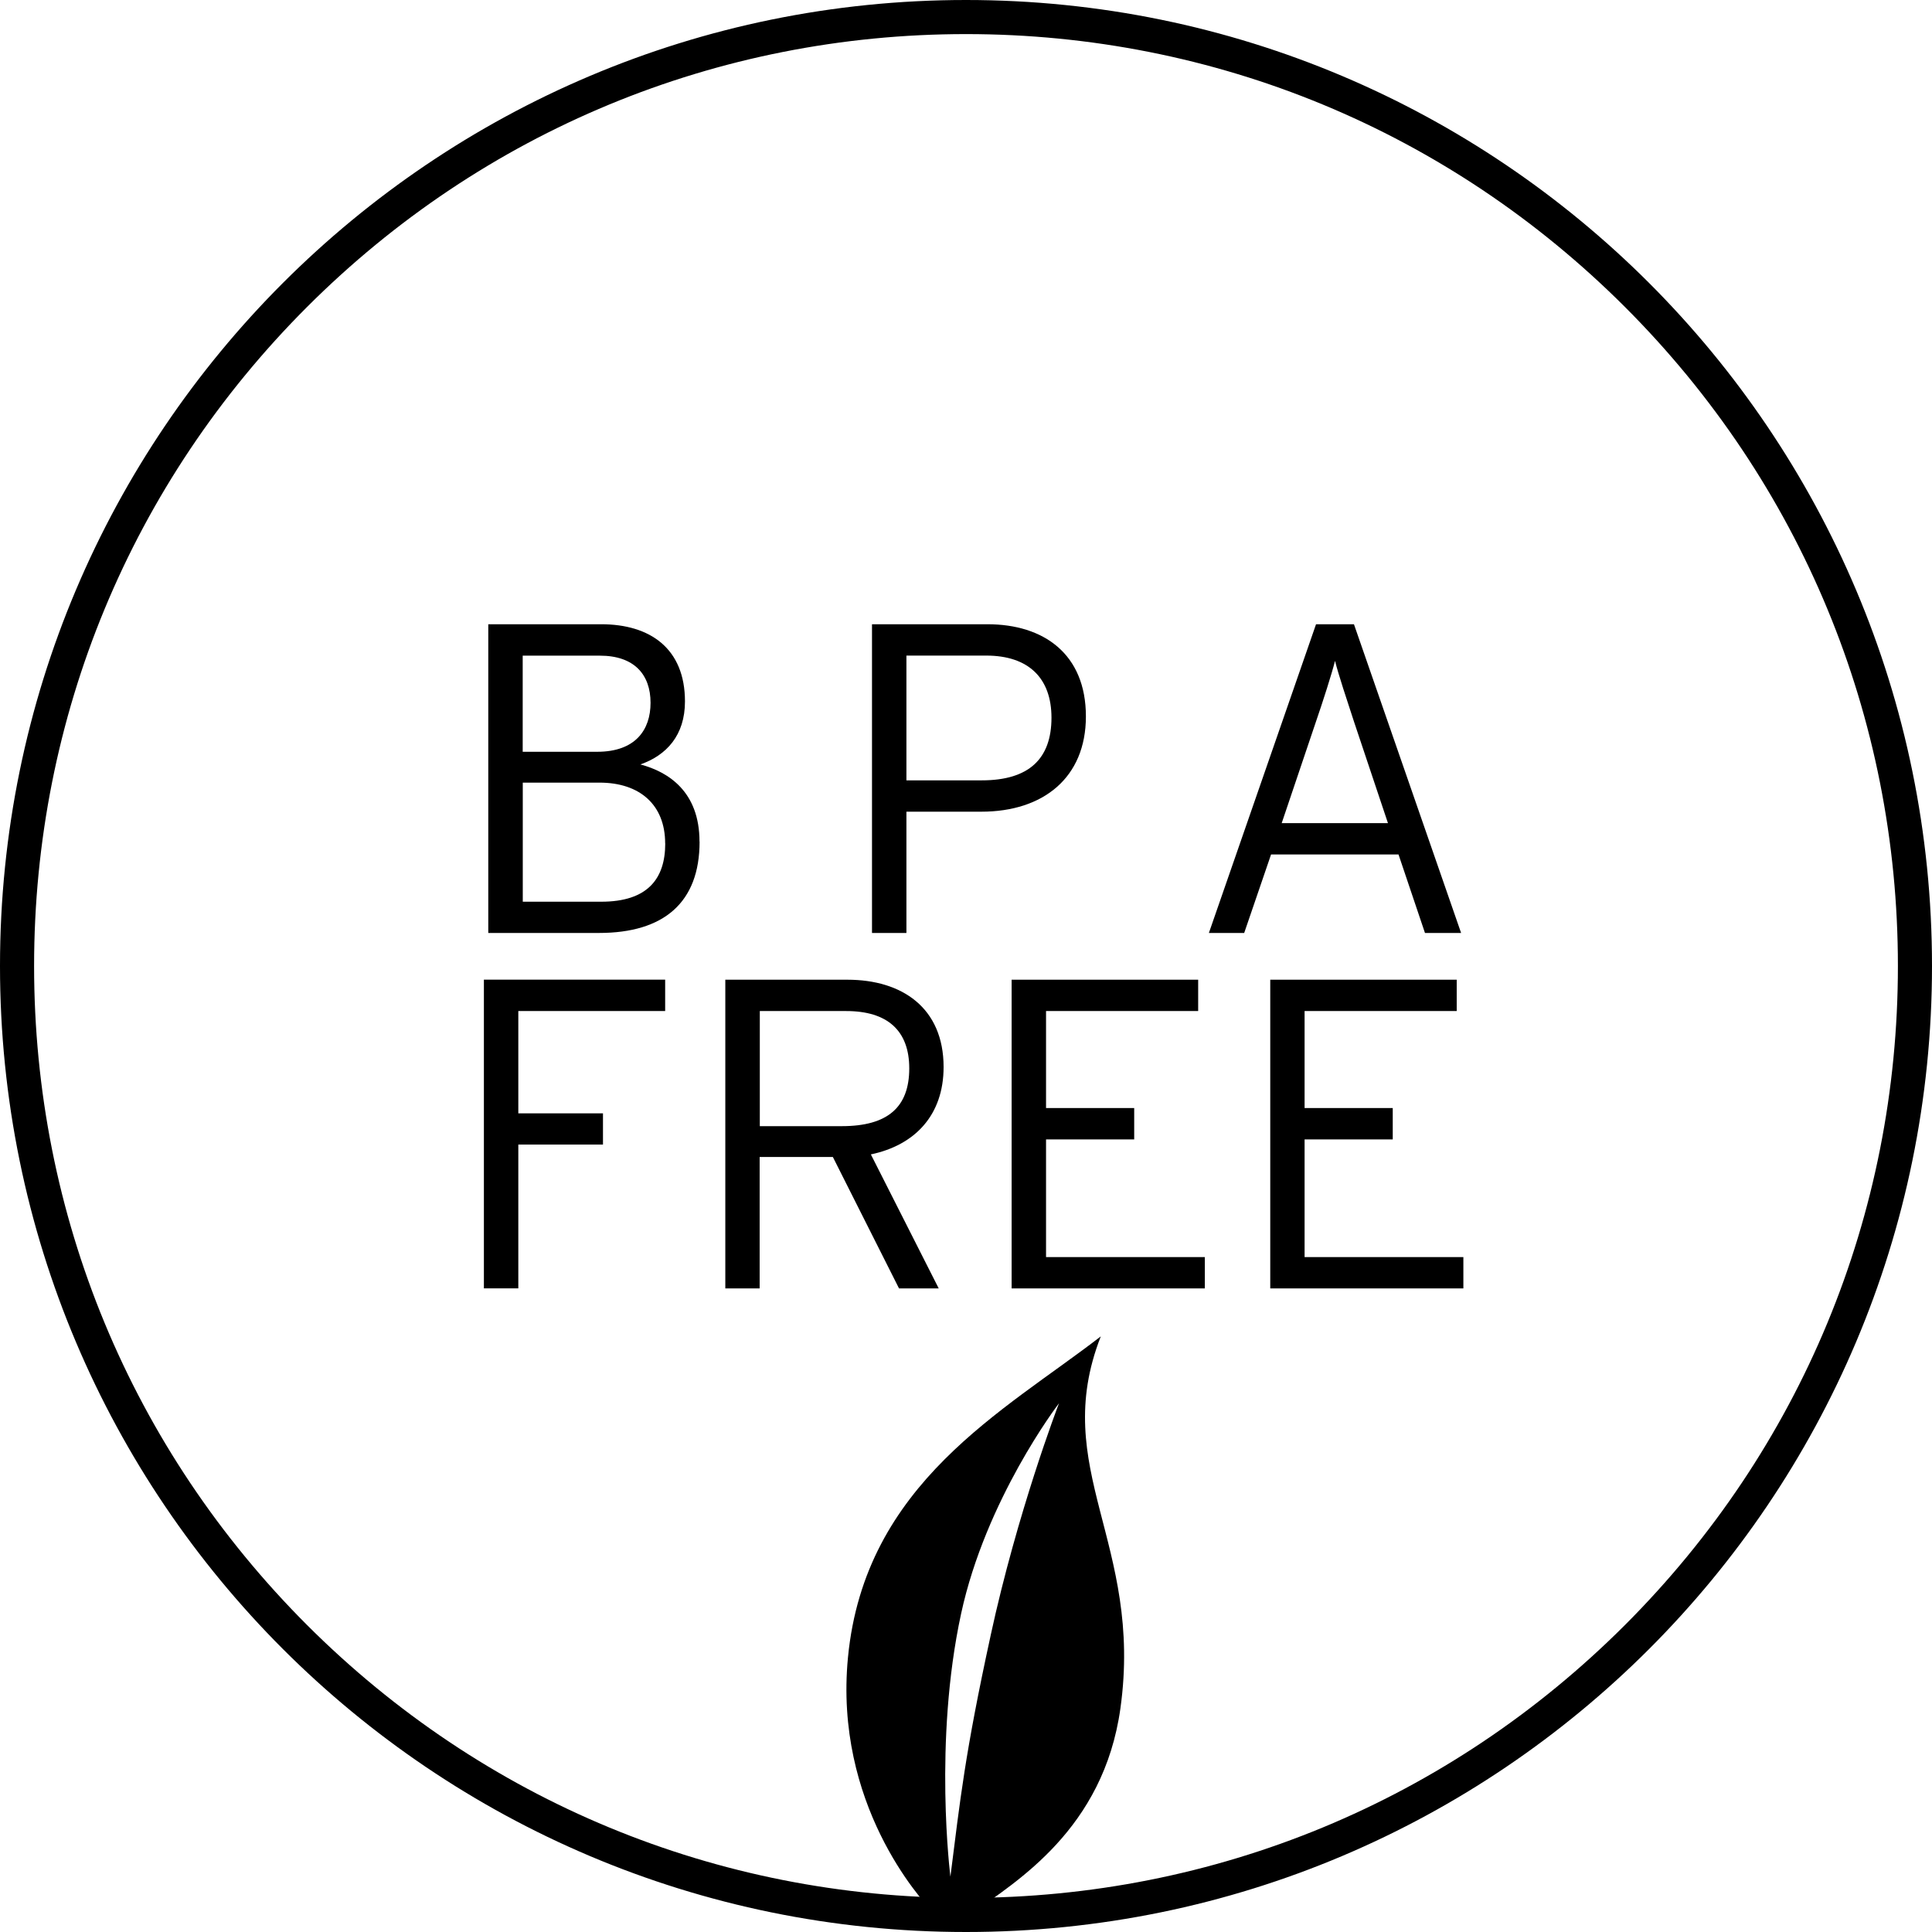 <svg viewBox="0 0 238 238" xmlns="http://www.w3.org/2000/svg" id="Layer_1"><defs><style>.cls-1{stroke-width:0px;}</style></defs><g id="BPA_FREE"><path d="M119,4.2c30.67,0,59.49,11.94,81.18,33.62,21.68,21.68,33.62,50.51,33.62,81.18s-11.94,59.49-33.62,81.18c-21.68,21.68-50.51,33.62-81.18,33.62s-59.49-11.94-81.18-33.62C16.14,178.49,4.2,149.67,4.2,119s11.94-59.49,33.62-81.18C59.51,16.14,88.34,4.2,119,4.2M119,0C53.28,0,0,53.28,0,119s53.28,119,119,119,119-53.28,119-119S184.72,0,119,0h0Z" class="cls-1"></path><path d="M86.18,103.69c0,7.49-4.4,11.24-12.39,11.24h-13.64v-38.03h13.91c6.03,0,10.32,2.99,10.32,9.51,0,4.18-2.28,6.63-5.49,7.76,3.48.93,7.28,3.37,7.28,9.51ZM80.14,86.58c0-3.48-2.01-5.81-6.24-5.81h-9.51s0,11.84,0,11.84h9.18c4.72,0,6.57-2.71,6.57-6.03ZM81.94,103.9c0-4.78-3.15-7.49-8.09-7.49h-9.45s0,14.67,0,14.67h9.67c5.71,0,7.88-2.83,7.88-7.17Z" class="cls-1"></path><path d="M133.77,88.26c0,7.55-5.27,11.73-12.87,11.73h-9.24s0,14.94,0,14.94h-4.24v-38.03h14.23c6.9,0,12.12,3.64,12.12,11.36ZM129.53,88.42c0-4.89-2.83-7.66-8.04-7.66h-9.83s0,15.37,0,15.37h9.29c5.81,0,8.58-2.66,8.58-7.72Z" class="cls-1"></path><path d="M180,114.93h-4.46s-3.26-9.67-3.26-9.67h-15.7s-3.31,9.67-3.31,9.67h-4.35s13.2-38.03,13.2-38.03h4.67s13.2,38.03,13.2,38.03ZM170.98,101.4l-4.18-12.49c-.82-2.5-1.96-5.93-2.34-7.5-.38,1.53-1.47,4.94-2.39,7.61l-4.18,12.38h13.09Z" class="cls-1"></path><path d="M81.94,124.55h-18.09s0,12.6,0,12.6h10.43v3.85h-10.43s0,17.71,0,17.71h-4.24v-38.03h22.33v3.86Z" class="cls-1"></path><path d="M116.24,131.45c0,5.92-3.53,9.62-8.96,10.76l8.36,16.51h-4.89s-8.15-16.19-8.15-16.19h-9.02s0,16.19,0,16.19h-4.23v-38.03h15.05c6.68,0,11.84,3.43,11.84,10.76ZM112.01,131.61c0-4.67-2.71-7.06-7.76-7.06h-10.65s0,14.18,0,14.18h10.1c5.66,0,8.31-2.34,8.31-7.12Z" class="cls-1"></path><path d="M148.41,158.72h-23.79v-38.03h22.98v3.86h-18.74s0,11.95,0,11.95h10.86v3.86h-10.86s0,14.5,0,14.5h19.56v3.85Z" class="cls-1"></path><path d="M180.27,158.72h-23.79v-38.03h22.97v3.86h-18.74s0,11.95,0,11.95h10.86v3.86h-10.86s0,14.5,0,14.5h19.56v3.85Z" class="cls-1"></path><path d="M135.6,164.63c-11.86,9.18-29.07,18.05-31.14,39.54-1.74,18.04,8.95,29.79,10.37,31.27-.03.34-.04.68-.08,1.03h5.05c.02-.28.05-.56.06-.85,5.28-3.82,16.08-10.26,18.16-25.16,2.85-20.34-8.8-29.51-2.42-45.82M122.03,201.5c-3.18,14.6-3.74,20.15-4.95,29.68,0,0-2.11-16.59,1.32-32.41,3.04-14.02,11.81-25.59,12.06-25.91-.16.4-5.14,13.45-8.43,28.63" class="cls-1"></path></g></svg>